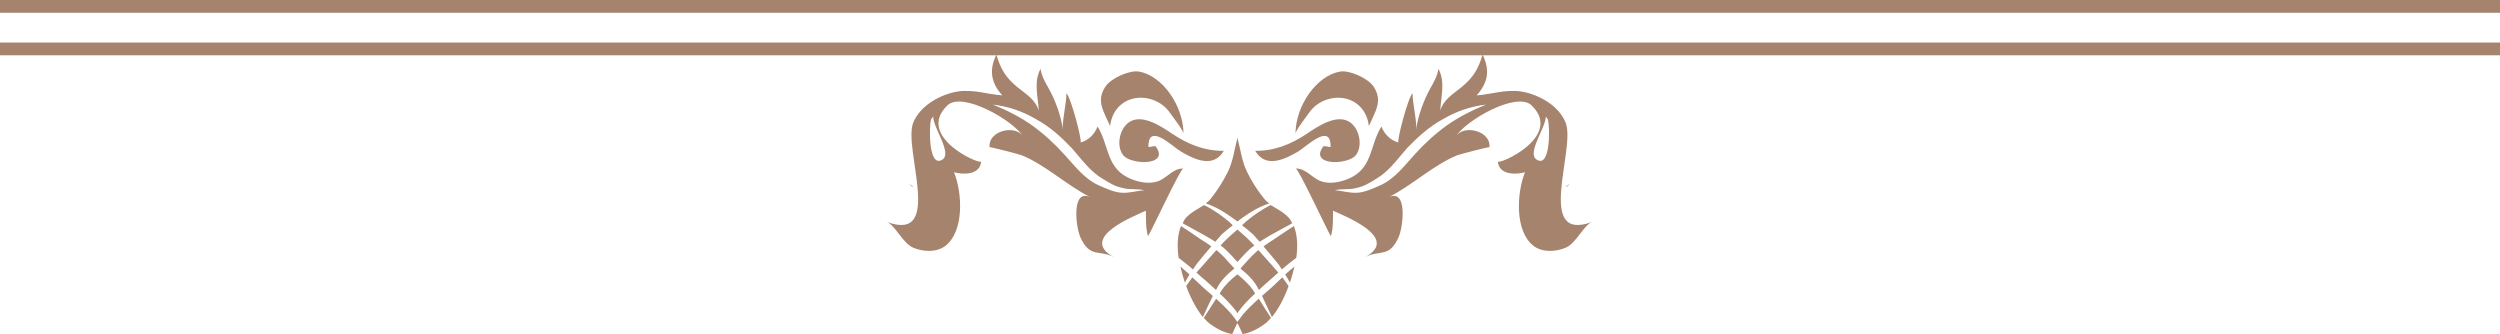 <?xml version="1.0" encoding="iso-8859-1"?>
<!-- Generator: Adobe Illustrator 16.0.0, SVG Export Plug-In . SVG Version: 6.00 Build 0)  -->
<!DOCTYPE svg PUBLIC "-//W3C//DTD SVG 1.1//EN" "http://www.w3.org/Graphics/SVG/1.1/DTD/svg11.dtd">
<svg version="1.1" id="&#x5716;&#x5C64;_1" xmlns="http://www.w3.org/2000/svg" xmlns:xlink="http://www.w3.org/1999/xlink" x="0px"
	 y="0px" width="226.109px" height="30.215px" viewBox="0 0 226.109 30.215" style="enable-background:new 0 0 226.109 30.215;"
	 xml:space="preserve">
<g>
	<defs>
		<rect id="SVGID_1_" x="-2195.633" y="-1979.153" width="1920" height="6079.97"/>
	</defs>
	<clipPath id="SVGID_2_">
		<use xlink:href="#SVGID_1_"  style="overflow:visible;"/>
	</clipPath>
	<g style="clip-path:url(#SVGID_2_);">
		<defs>
			<rect id="SVGID_3_" x="-2195.633" y="-1979.152" width="1920" height="6079.968"/>
		</defs>
		<clipPath id="SVGID_4_">
			<use xlink:href="#SVGID_3_"  style="overflow:visible;"/>
		</clipPath>
		<g style="opacity:0.08;clip-path:url(#SVGID_4_);">
			<g>
				<defs>
					<rect id="SVGID_5_" x="-2196.029" y="-1042.123" width="2365.836" height="4730.705"/>
				</defs>
				<clipPath id="SVGID_6_">
					<use xlink:href="#SVGID_5_"  style="overflow:visible;"/>
				</clipPath>
			</g>
		</g>
	</g>
</g>
<rect y="3.848" style="fill:#A5836D;" width="226.109" height="1.152"/>
<rect y="0" style="fill:#A5836D;" width="226.109" height="1.156"/>
<path style="fill:#A5836D;" d="M124.941,11.442c-1.02,1.624-0.795,3.613-2.695,4.59c-0.773,0.39-1.813,0.655-2.684,0.39
	c-0.908-0.285-1.387-1.188-2.371-1.184c0.248,0,2.863,5.633,3.176,6.126c0.221-0.696,0.186-1.512,0.197-2.309
	c0.887,0.425,6.17,2.425,2.896,4.207c1.309-0.715,2.189,0.125,3.049-1.847c0.41-0.958,0.809-4.446-0.953-3.56
	c2.137-1.066,4.061-2.921,6.229-3.808c0.203-0.09,2.922-0.789,2.922-0.735c0.162-1.488-2.367-2.097-3.053-0.948
	c0.895-1.477,5.537-4.134,6.869-2.832c2.914,2.82-3.031,5.433-3.053,5.062c0.09,1.301,1.752,1.191,2.457,0.98
	c-0.754,1.879-0.936,5.29,0.736,6.637c0.822,0.653,2.031,0.562,2.918,0.204c0.975-0.395,1.67-2.075,2.416-2.345
	c-5.203,1.923-1.459-6.601-2.391-8.96c-0.645-1.649-2.605-2.613-4.01-2.832c-1.477-0.216-2.697,0.257-4.047,0.348
	c0.988-1.094,1.256-2.228,0.541-3.68c-0.387,1.277-0.82,2.047-1.904,2.937c-0.76,0.614-1.631,1.117-1.926,2.129
	c0.064-1.289,0.48-2.614-0.166-3.785c-0.104,0.652-0.379,1.14-0.691,1.691c-0.641,1.148-1.119,2.449-1.332,3.801
	c0.107-0.696-0.33-2.402-0.313-3.282c-0.414,0.356-1.467,4.415-1.273,4.45C125.863,12.743,125.209,12.187,124.941,11.442
	 M140.004,10.809c0.182,0.719,0.24,4.445-1.033,3.621c-0.904-0.582,0.854-2.902,0.836-3.898L140.004,10.809z M127.264,13.391
	c0.957-0.989,2.01-1.949,3.238-2.613c1.225-0.716,2.547-1.173,3.906-1.317c-1.27,0.512-2.461,1.113-3.541,1.875
	c-1.078,0.774-2.055,1.672-2.953,2.672c-0.877,0.957-1.785,2.199-3.125,2.774c-0.615,0.269-1.293,0.594-2.002,0.648
	c-0.754,0.05-1.387-0.176-2.072-0.227c0.671-0.152,1.4-0.027,1.992-0.21c0.631-0.122,1.182-0.461,1.756-0.817
	C125.592,15.523,126.334,14.457,127.264,13.391 M141.604,16.922c0.1-0.133,0.279-0.179,0.344-0.363
	C141.883,16.782,141.748,16.898,141.604,16.922 M119.707,13.219c0.031-0.035,0.537,0.093,0.637,0.074
	c0.041-2.289-2.213,0-2.939,0.414c-1.17,0.676-2.918,1.575-3.885-0.07c1.68,0.035,3.221-0.563,4.68-1.543
	c1.012-0.688,2.768-1.864,3.93-1.011c0.82,0.589,1.115,2.05,0.545,2.89c-0.184,0.27-0.586,0.476-1.047,0.578
	C120.367,14.864,118.674,14.52,119.707,13.219 M118.457,10.114c-0.213,0.308-1.283,1.687-1.293,1.98
	c0.027-2.551,1.92-5.262,4.039-5.621c0.83-0.144,2.52,0.582,3.035,1.367c0.834,1.286,0.18,2.172-0.43,3.555
	c-0.23-1.809-1.631-2.692-3.111-2.54C119.848,8.949,119.016,9.36,118.457,10.114 M97.721,12.887c0.199-0.035-0.859-4.094-1.273-4.45
	c0.018,0.88-0.416,2.586-0.309,3.282c-0.211-1.352-0.689-2.653-1.336-3.801c-0.313-0.551-0.592-1.039-0.691-1.691
	c-0.641,1.171-0.23,2.496-0.162,3.785C93.65,9,92.779,8.497,92.016,7.883c-1.08-0.89-1.518-1.66-1.9-2.937
	c-0.709,1.452-0.447,2.586,0.537,3.68c-1.355-0.091-2.566-0.564-4.047-0.348c-1.404,0.219-3.355,1.183-4.016,2.832
	c-0.922,2.359,2.822,10.883-2.389,8.96c0.754,0.27,1.449,1.95,2.42,2.345c0.89,0.358,2.096,0.449,2.914-0.204
	c1.68-1.347,1.504-4.758,0.75-6.637c0.699,0.211,2.361,0.321,2.451-0.98c-0.027,0.371-5.967-2.242-3.053-5.062
	c1.338-1.302,5.971,1.355,6.869,2.832c-0.695-1.149-3.215-0.54-3.049,0.948c-0.008-0.054,2.715,0.645,2.918,0.735
	c2.168,0.887,4.092,2.742,6.234,3.808c-1.758-0.886-1.373,2.602-0.959,3.56c0.859,1.972,1.74,1.132,3.049,1.847
	c-3.283-1.782,2.01-3.782,2.896-4.207c0.008,0.797-0.023,1.613,0.189,2.309c0.32-0.493,2.939-6.126,3.188-6.126
	c-0.988-0.004-1.463,0.899-2.371,1.184c-0.885,0.265-1.91,0-2.688-0.39c-1.906-0.977-1.676-2.966-2.695-4.59
	C99.004,12.187,98.344,12.743,97.721,12.887 M84.4,10.532c-0.018,0.996,1.74,3.316,0.84,3.898c-1.277,0.824-1.219-2.902-1.037-3.621
	L84.4,10.532z M99.74,16.176c0.578,0.356,1.123,0.695,1.766,0.817c0.592,0.183,1.314,0.058,1.992,0.21
	c-0.691,0.051-1.32,0.277-2.074,0.227c-0.709-0.054-1.383-0.379-2.006-0.648c-1.336-0.575-2.24-1.817-3.125-2.774
	c-0.895-1-1.879-1.898-2.953-2.672c-1.076-0.762-2.271-1.363-3.541-1.875c1.35,0.144,2.688,0.601,3.902,1.317
	c1.236,0.664,2.289,1.624,3.232,2.613C97.865,14.457,98.615,15.523,99.74,16.176 M82.26,16.559c0.064,0.184,0.24,0.23,0.348,0.363
	C82.459,16.898,82.328,16.782,82.26,16.559 M102.58,14.551c-0.461-0.102-0.863-0.308-1.043-0.578
	c-0.578-0.84-0.279-2.301,0.541-2.89c1.152-0.853,2.918,0.323,3.936,1.011c1.459,0.98,2.994,1.578,4.674,1.543
	c-0.963,1.645-2.723,0.746-3.879,0.07c-0.729-0.414-2.986-2.703-2.941-0.414c0.096,0.019,0.596-0.109,0.633-0.074
	C105.533,14.52,103.84,14.864,102.58,14.551 M103.502,8.854c-1.473-0.152-2.873,0.731-3.104,2.54
	c-0.605-1.383-1.273-2.269-0.424-3.555c0.514-0.785,2.203-1.511,3.029-1.367c2.123,0.359,4.016,3.07,4.039,5.621
	c-0.004-0.293-1.08-1.672-1.293-1.98C105.195,9.36,104.352,8.949,103.502,8.854 M111.906,28.324L111.906,28.324V28.32
	c-0.053-0.082-0.098-0.159-0.131-0.222c-0.447-0.559-0.947-1.082-1.467-1.555c0.045-0.046,0.086-0.132,0.127-0.199
	c0.383-0.593,0.893-1.074,1.471-1.524h0.02c0.555,0.45,1.084,0.931,1.473,1.524c0.049,0.067,0.08,0.153,0.121,0.199
	c-0.52,0.473-1.039,0.996-1.445,1.555c-0.059,0.063-0.1,0.14-0.148,0.222v0.004H111.906z M111.496,20.376
	c-0.33,0.257-0.678,0.535-1.021,0.843c-0.203,0.223-0.365,0.437-0.559,0.645c-0.33-0.208-0.684-0.422-1.021-0.61
	c-0.641-0.343-1.277-0.715-1.928-1.058c0.08-0.173,0.162-0.36,0.289-0.489c0.486-0.535,1.096-0.805,1.639-1.16
	c0.822,0.399,1.572,0.933,2.285,1.523C111.283,20.176,111.379,20.27,111.496,20.376 M111.379,28.411
	c0.199,0.226,0.361,0.476,0.527,0.706c0.191-0.23,0.361-0.48,0.533-0.706c0.43-0.485,0.912-0.954,1.41-1.395
	c0.355,0.582,0.723,1.145,1.102,1.735c-0.213,0.237-0.42,0.464-0.641,0.601c-0.67,0.48-1.301,0.75-1.92,0.863
	c-0.154-0.328-0.293-0.68-0.484-1c-0.166,0.32-0.314,0.672-0.459,1c-0.629-0.113-1.266-0.383-1.926-0.863
	c-0.217-0.137-0.438-0.364-0.645-0.601c0.379-0.59,0.758-1.153,1.115-1.735C110.475,27.457,110.959,27.926,111.379,28.411
	 M109.982,26.227c-0.266-0.25-0.527-0.476-0.775-0.707c-0.336-0.266-0.656-0.567-0.994-0.867c0.139-0.16,0.252-0.305,0.396-0.442
	c0.453-0.515,0.926-1.066,1.404-1.59c0.064,0.047,0.168,0.106,0.23,0.188c0.484,0.406,0.891,0.949,1.359,1.421
	c0.006,0.028,0.023,0.028,0.023,0.067c-0.605,0.492-1.201,1.043-1.58,1.805C110.014,26.137,109.996,26.187,109.982,26.227
	 M108.795,25.977c0.307,0.281,0.609,0.527,0.898,0.788c-0.32,0.633-0.609,1.263-0.898,1.911c-0.574-0.703-1.094-1.679-1.514-2.8
	c0.195-0.259,0.361-0.536,0.557-0.79C108.172,25.398,108.484,25.672,108.795,25.977 M106.816,20.446
	c0.615,0.39,1.215,0.812,1.819,1.222c0.321,0.208,0.638,0.387,0.919,0.617c-0.439,0.524-0.891,1.035-1.324,1.594
	c-0.107,0.168-0.227,0.332-0.33,0.488c-0.424-0.359-0.854-0.714-1.301-1.047C106.441,22.227,106.5,21.219,106.816,20.446
	 M107.164,25.562c-0.166-0.492-0.297-0.976-0.406-1.457c0.281,0.227,0.561,0.481,0.826,0.724
	C107.432,25.07,107.301,25.317,107.164,25.562 M111.906,20.773c0-0.046,0-0.046,0.02-0.046v0.046
	c0.342,0.306,0.699,0.587,1.002,0.895c0.162,0.164,0.338,0.352,0.52,0.531c-0.082,0.086-0.158,0.113-0.24,0.172
	c-0.459,0.411-0.875,0.852-1.281,1.309v0.016l-0.02-0.016v0.016V23.68c-0.41-0.457-0.816-0.898-1.281-1.309
	c-0.082-0.059-0.158-0.086-0.23-0.172c0.162-0.179,0.334-0.367,0.51-0.531C111.217,21.36,111.559,21.079,111.906,20.773v-0.046
	V20.773z M111.934,20.023h-0.027c-0.158-0.105-0.297-0.234-0.451-0.327c-0.727-0.531-1.539-1.016-2.393-1.294
	c0.17-0.137,0.352-0.3,0.5-0.504c0.547-0.679,1.076-1.527,1.473-2.324c0.484-0.948,0.602-2.054,0.871-3.058v-0.055v0.036
	c0-0.009,0-0.036,0.02-0.036v0.055c0.275,1.004,0.393,2.11,0.875,3.058c0.389,0.797,0.918,1.645,1.477,2.324
	c0.15,0.204,0.326,0.367,0.512,0.504c-0.873,0.278-1.699,0.763-2.422,1.294C112.219,19.789,112.074,19.918,111.934,20.023
	 M113.926,21.864c-0.207-0.208-0.371-0.422-0.574-0.645c-0.342-0.308-0.668-0.586-1.02-0.843c0.107-0.106,0.217-0.2,0.32-0.306
	c0.713-0.59,1.459-1.124,2.281-1.523c0.561,0.355,1.15,0.625,1.639,1.16c0.123,0.129,0.209,0.316,0.299,0.489
	c-0.65,0.343-1.297,0.715-1.938,1.058C114.604,21.442,114.26,21.656,113.926,21.864 M113.818,22.621
	c0.459,0.524,0.953,1.075,1.412,1.59c0.131,0.137,0.244,0.282,0.381,0.442c-0.334,0.3-0.66,0.601-0.98,0.867
	c-0.248,0.231-0.52,0.457-0.764,0.707c-0.018-0.04-0.049-0.09-0.076-0.125c-0.371-0.762-0.99-1.313-1.59-1.805
	c0.014-0.039,0.018-0.039,0.035-0.067c0.447-0.472,0.881-1.015,1.352-1.421C113.66,22.727,113.746,22.668,113.818,22.621
	 M115.037,25.977c0.313-0.305,0.623-0.579,0.936-0.891c0.203,0.254,0.396,0.531,0.572,0.79c-0.406,1.121-0.934,2.097-1.508,2.8
	c-0.299-0.648-0.588-1.278-0.898-1.911C114.441,26.504,114.73,26.258,115.037,25.977 M115.611,23.879
	c-0.453-0.559-0.891-1.07-1.334-1.594c0.295-0.23,0.592-0.409,0.908-0.617c0.623-0.41,1.221-0.832,1.838-1.222
	c0.309,0.773,0.375,1.781,0.217,2.874c-0.459,0.333-0.898,0.688-1.301,1.047C115.828,24.211,115.719,24.047,115.611,23.879
	 M117.074,24.104c-0.104,0.481-0.248,0.965-0.406,1.457c-0.137-0.245-0.262-0.492-0.434-0.733
	C116.514,24.586,116.795,24.332,117.074,24.104"/>
</svg>
